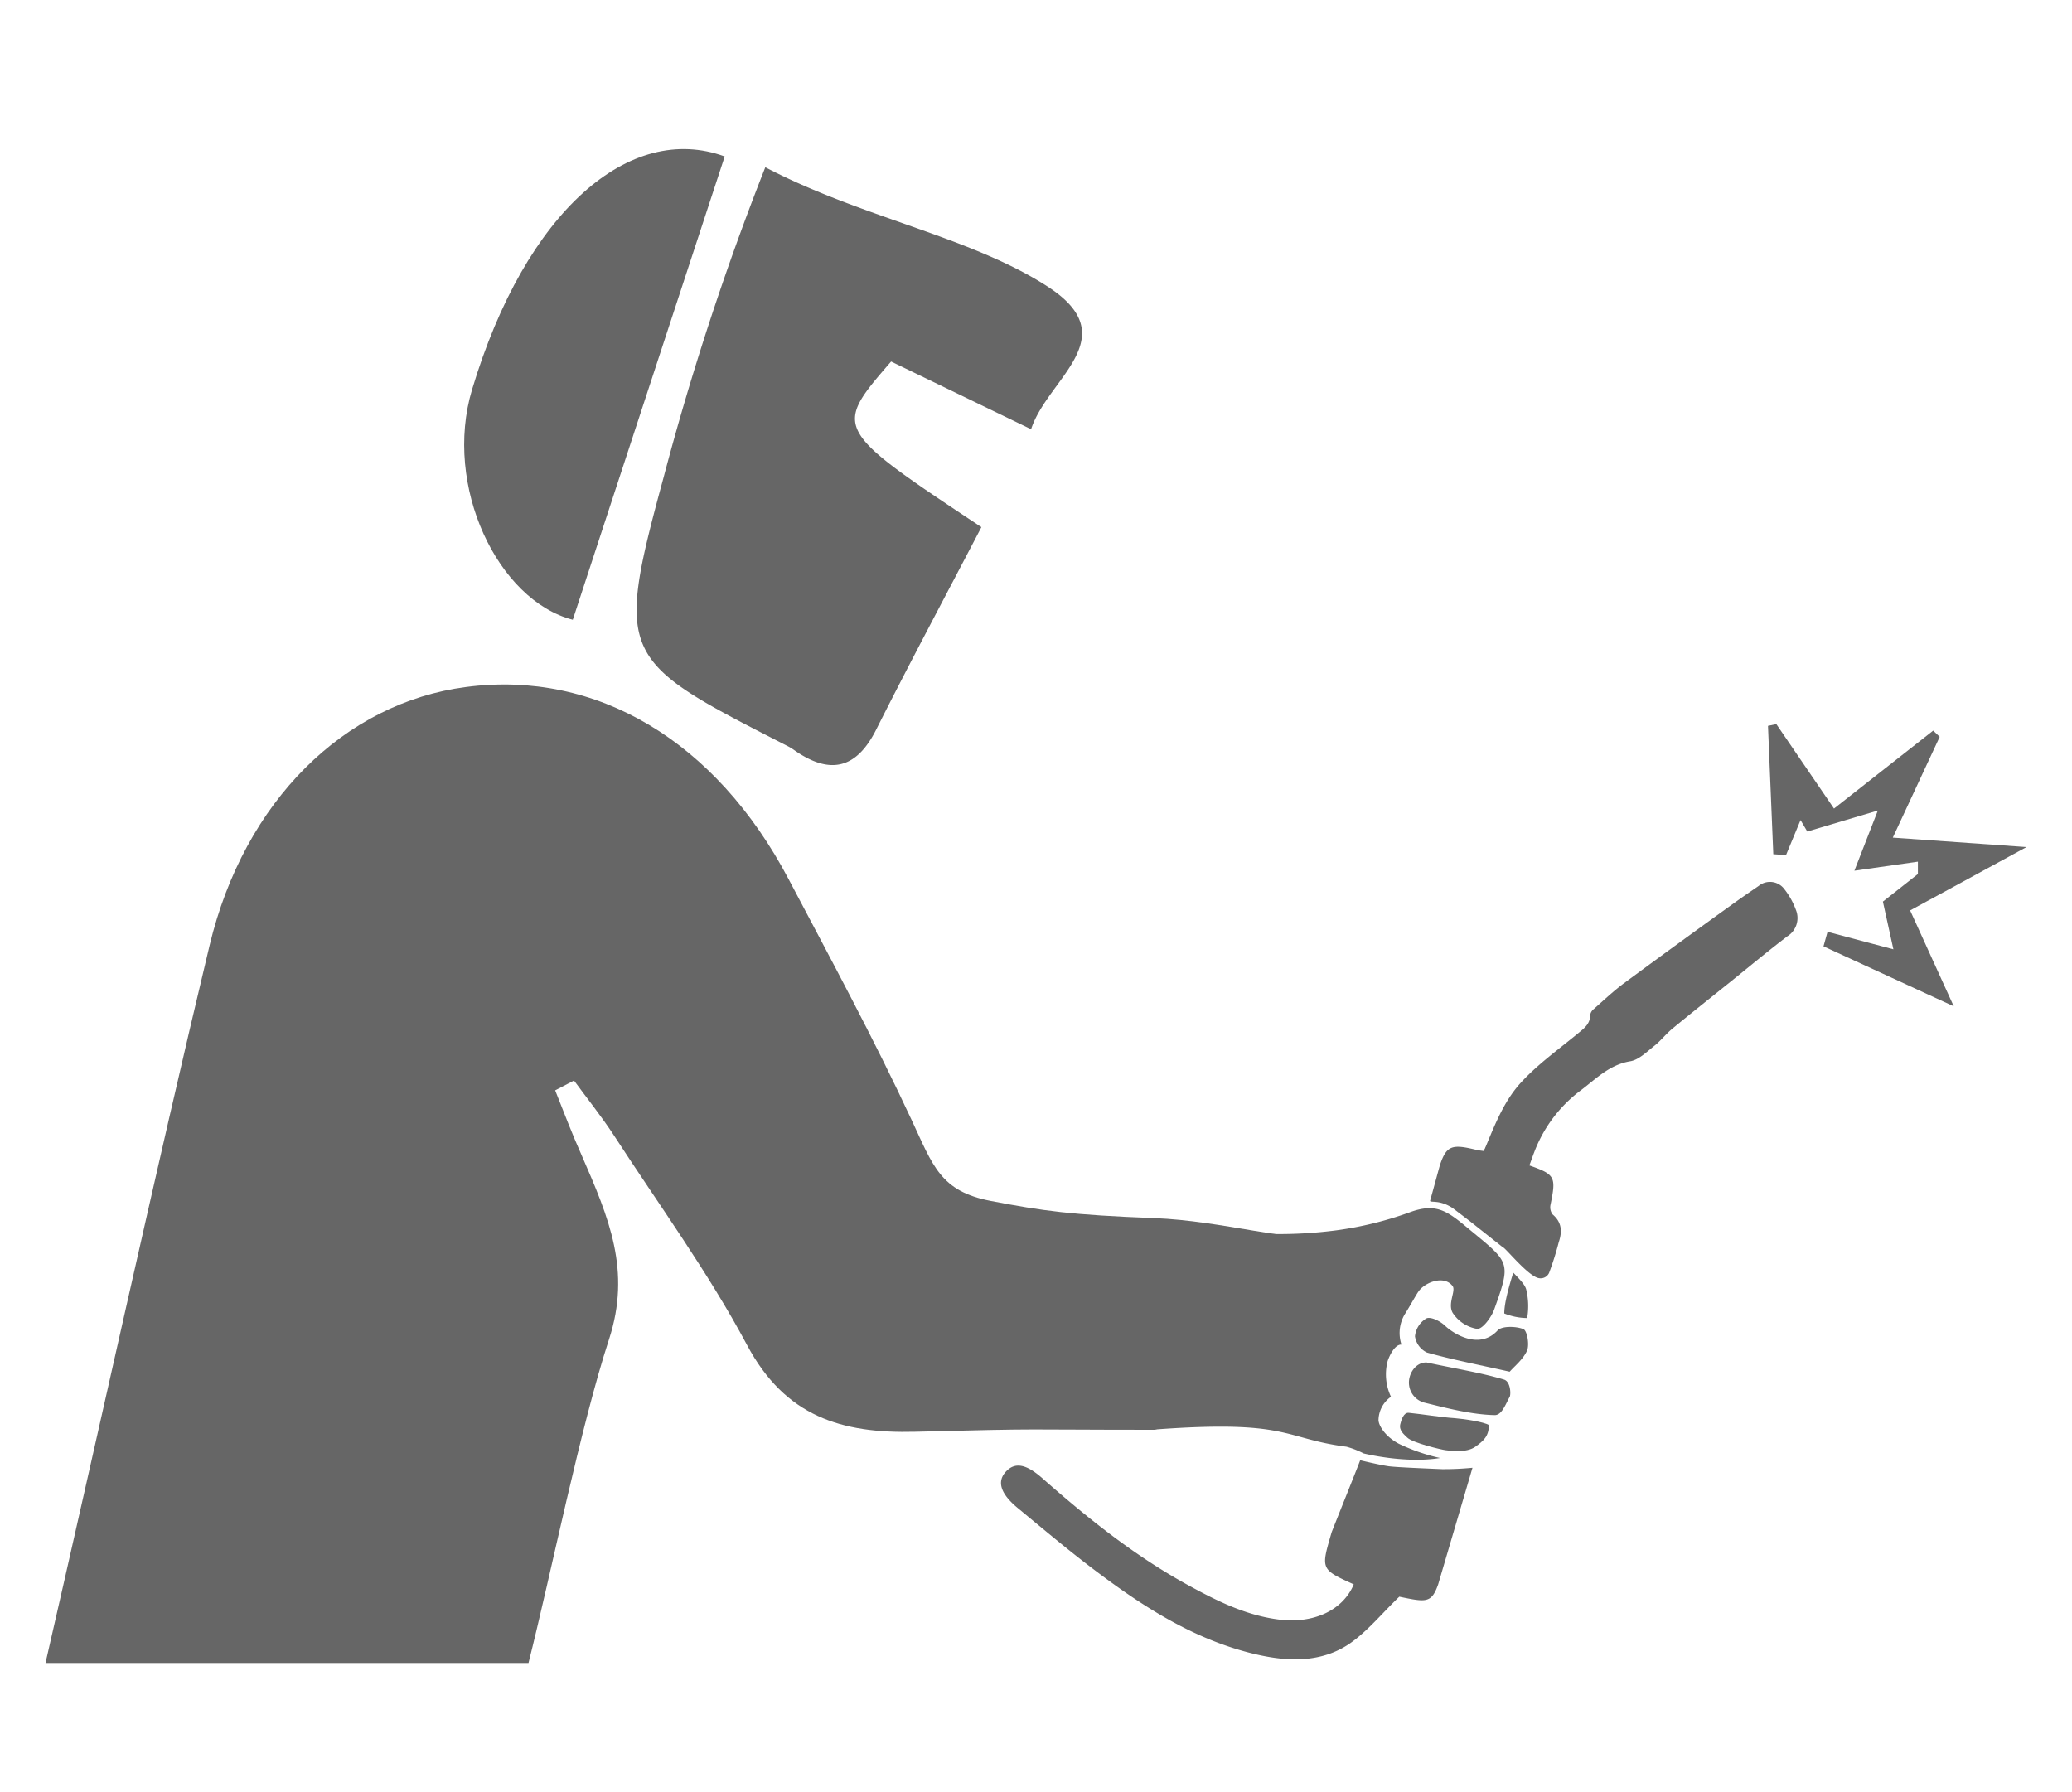 <svg id="Laag_1" data-name="Laag 1" xmlns="http://www.w3.org/2000/svg" viewBox="0 0 592 512"><defs><style>.cls-1{fill:#666;}</style></defs><title>Lassen v.2</title><path class="cls-1" d="M329.8,408.48c-39.92,0-29.41-.44-68.21.56-21.24.56-37.26-4.38-48.14-24.76-11.11-20.79-25.13-40-38-59.84C171.9,319,167.85,313.95,164,308.7l-5.38,2.81c2.47,6.24,4.9,12.58,7.6,18.63C174,348,180.41,363,174,382.66c-8.17,25-16.54,66.88-23,92.44H13c14.49-63,31.82-142.07,46.88-205,9.89-41.29,38.6-69.33,73.27-73.83,37.22-4.9,71.36,15.38,92.18,54.92,12,22.76,24.27,45.43,35.12,68.75,6.11,13.07,8.17,20.39,22.62,23.16,14.92,2.86,23,4,46.62,4.9,20.36.82,37.44,6.88,54.28,5.64,3.6-.26-14.71,25.3-14.71,42.49l-33.43,10.64"/><path class="cls-1" d="M280.4,150.6c-10.31,19.76-20.43,38.7-30.08,57.88-5.77,11.44-13.4,12.84-23.43,5.8a15.07,15.07,0,0,0-1.78-1.09c-47.9-24.51-49.61-24.92-35.54-76.7a791.57,791.57,0,0,1,29.09-88.71c27.26,14.3,58.52,19.82,80.53,34,22.73,14.61.11,26.28-4.59,40.85l-40-19.35C238,122.46,238,122.46,280.4,150.6Z"/><path class="cls-1" d="M207.06,44.7,163.65,177.06c-21.37-5.52-37.06-38.14-28.78-65.76C150.28,60,180.1,34.83,207.06,44.7Z"/><path class="cls-1" d="M420.71,419.33l-9.8,33.3c-1.93,5.44-3.42,5.13-11.11,3.53-5,4.8-9,9.8-14.13,13.37-8.17,5.59-17.75,5.23-27,3.06-16.6-3.89-30.79-12.73-44.23-22.76-8.17-6.06-15.92-12.62-23.74-19.07-4.9-4.09-5.92-7.53-3.27-10.36s5.9-2.06,10.47,2c13,11.44,26.42,22.19,41.65,30.51,8.17,4.48,16.54,8.64,26,9.8,9.8,1.19,18.11-2.65,21.24-10.07-8.06-3.66-9.25-4.2-7.48-10.82.31-1.14.69-2.47,1.14-4,.2-.65,8-20,8.17-20.64,0,0,5.87,1.42,8.28,1.73s11.81.67,15.15.82A85.77,85.77,0,0,0,420.71,419.33ZM430,318.57c-.42,1.44-5.54,8.79-6,10.28-1-.15-1.54-.18-2.06-.31-7-1.73-8.63-1.36-10.51,4.26-.15.44-2.06,7.53-2.81,10.18-.23.8,2.57-.46,6.54,2.24l4.9,3.74,9.31,7.37c.64,0,7.11,8.17,10.23,8.81a2.66,2.66,0,0,0,3-1.49,86.38,86.38,0,0,0,2.76-8.76c1-3,.93-5.67-1.76-7.94a3.42,3.42,0,0,1-.59-2.78c1.63-8,1.36-8.61-6.18-11.26a20.3,20.3,0,0,1-2-.95c.28-1.21,3.66-11.63,4-12.68"/><path class="cls-1" d="M389.61,415.23a25.62,25.62,0,0,0-4.9-1.91c-18.32-2.39-16.18-7.79-55-4.9V348c9.53,1.52,19,3.63,28.58,4.36a125.91,125.91,0,0,0,23.65-.88,100.86,100.86,0,0,0,20.69-5.08c8-3,11.11-.21,17.53,5.11,11.21,9.27,11.63,9,6.77,22.55-.82,2.29-3.38,5.74-4.9,5.59a10.39,10.39,0,0,1-7-4.62c-1.47-2.65,1-6.26,0-7.61-2.29-3.06-7.42-1.31-9.51,1.23-.74.88-2.55,4.31-4.22,6.93a10.52,10.52,0,0,0-.88,8.56c-2.19-.08-3.81,4.13-4,4.9a15,15,0,0,0,1,10,8.33,8.33,0,0,0-3.56,6.63c0,1.39,1.63,4.54,5.75,6.77a54,54,0,0,0,11.85,4.1C401.39,418.2,389.61,415.23,389.61,415.23Z"/><path class="cls-1" d="M407.55,389.24c8.46,1.8,15.88,3,22.17,4.9,1.86.56,2,4.1,1.63,4.9-1.23,2.22-2.26,5.29-4.31,5.25-6.54-.15-13.48-1.94-19.84-3.51a5.9,5.9,0,0,1-4.58-4.9C402.14,393,404.15,389.24,407.55,389.24Z"/><path class="cls-1" d="M431.34,391.89c-9.15-2.06-16.47-3.46-23.61-5.47a6.1,6.1,0,0,1-3.45-4.64,6.72,6.72,0,0,1,3.27-5.13c1.26-.56,4,.82,5.33,2.11,2.35,2.26,9.8,7,15,1.34,1.19-1.31,5.2-1.24,7.37-.39,1.06.41,1.78,4.43,1.06,6.13C435.2,388.36,432.73,390.29,431.34,391.89Z"/><path class="cls-1" d="M425.4,407.12c0,3.27-1.63,4.59-3.86,6.19-2.6,1.88-7.37,1.13-8.51,1s-9.43-2.09-10.95-3.6c-.87-.87-2.42-2-2-3.81.28-1.18.93-3.4,2.42-3.27,4,.39,9,1.26,13.22,1.54C418.53,405.39,424,406.25,425.4,407.12Z"/><path class="cls-1" d="M436.1,368.56a20,20,0,0,1,.23,8,18,18,0,0,1-6.54-1.32c0-4.05,2.5-11.18,2.55-11.68C434.64,365.93,435.84,367.25,436.1,368.56Z"/><path class="cls-1" d="M579,242,545.75,260.1l12.47,27.4L521,270.36l1.16-4.15,18.81,5-3-13.63,10-7.88v-3.53l-18.14,2.58,6.7-17.19-20.16,6-1.93-3.27-4.15,10-3.63-.25-1.52-36.67,2.39-.49L524,231l28.34-22.27,1.86,1.78-13.4,28.79Z"/><path class="cls-1" d="M494.52,280.41c-5.57,4.48-11.16,8.91-16.68,13.45-1.78,1.47-3.27,3.38-5,4.79-2.24,1.75-4.56,4.15-7.11,4.56-6,1-9.8,5.11-14.22,8.4A39.53,39.53,0,0,0,438.42,329c-1.91,4.9-1.94,7.39-6.54,7.61-.78,0-4.74-.83-5.52-.74-2.88.36-4.76-1.63-3.58-4.28,3.48-7.79,6.08-16.24,12-22.55,4.9-5.28,11-9.58,16.57-14.22,1.63-1.32,3-2.57,3-4.9a2.73,2.73,0,0,1,1-1.63c2.73-2.42,5.38-4.9,8.28-7.12,10.61-7.84,21.24-15.56,32-23.3,2.26-1.63,4.56-3.19,6.85-4.77a5.11,5.11,0,0,1,7.08.6,21.47,21.47,0,0,1,3.55,6.23,6.14,6.14,0,0,1-2.42,7.55C505.16,271.69,499.88,276.1,494.52,280.41Z"/></svg>